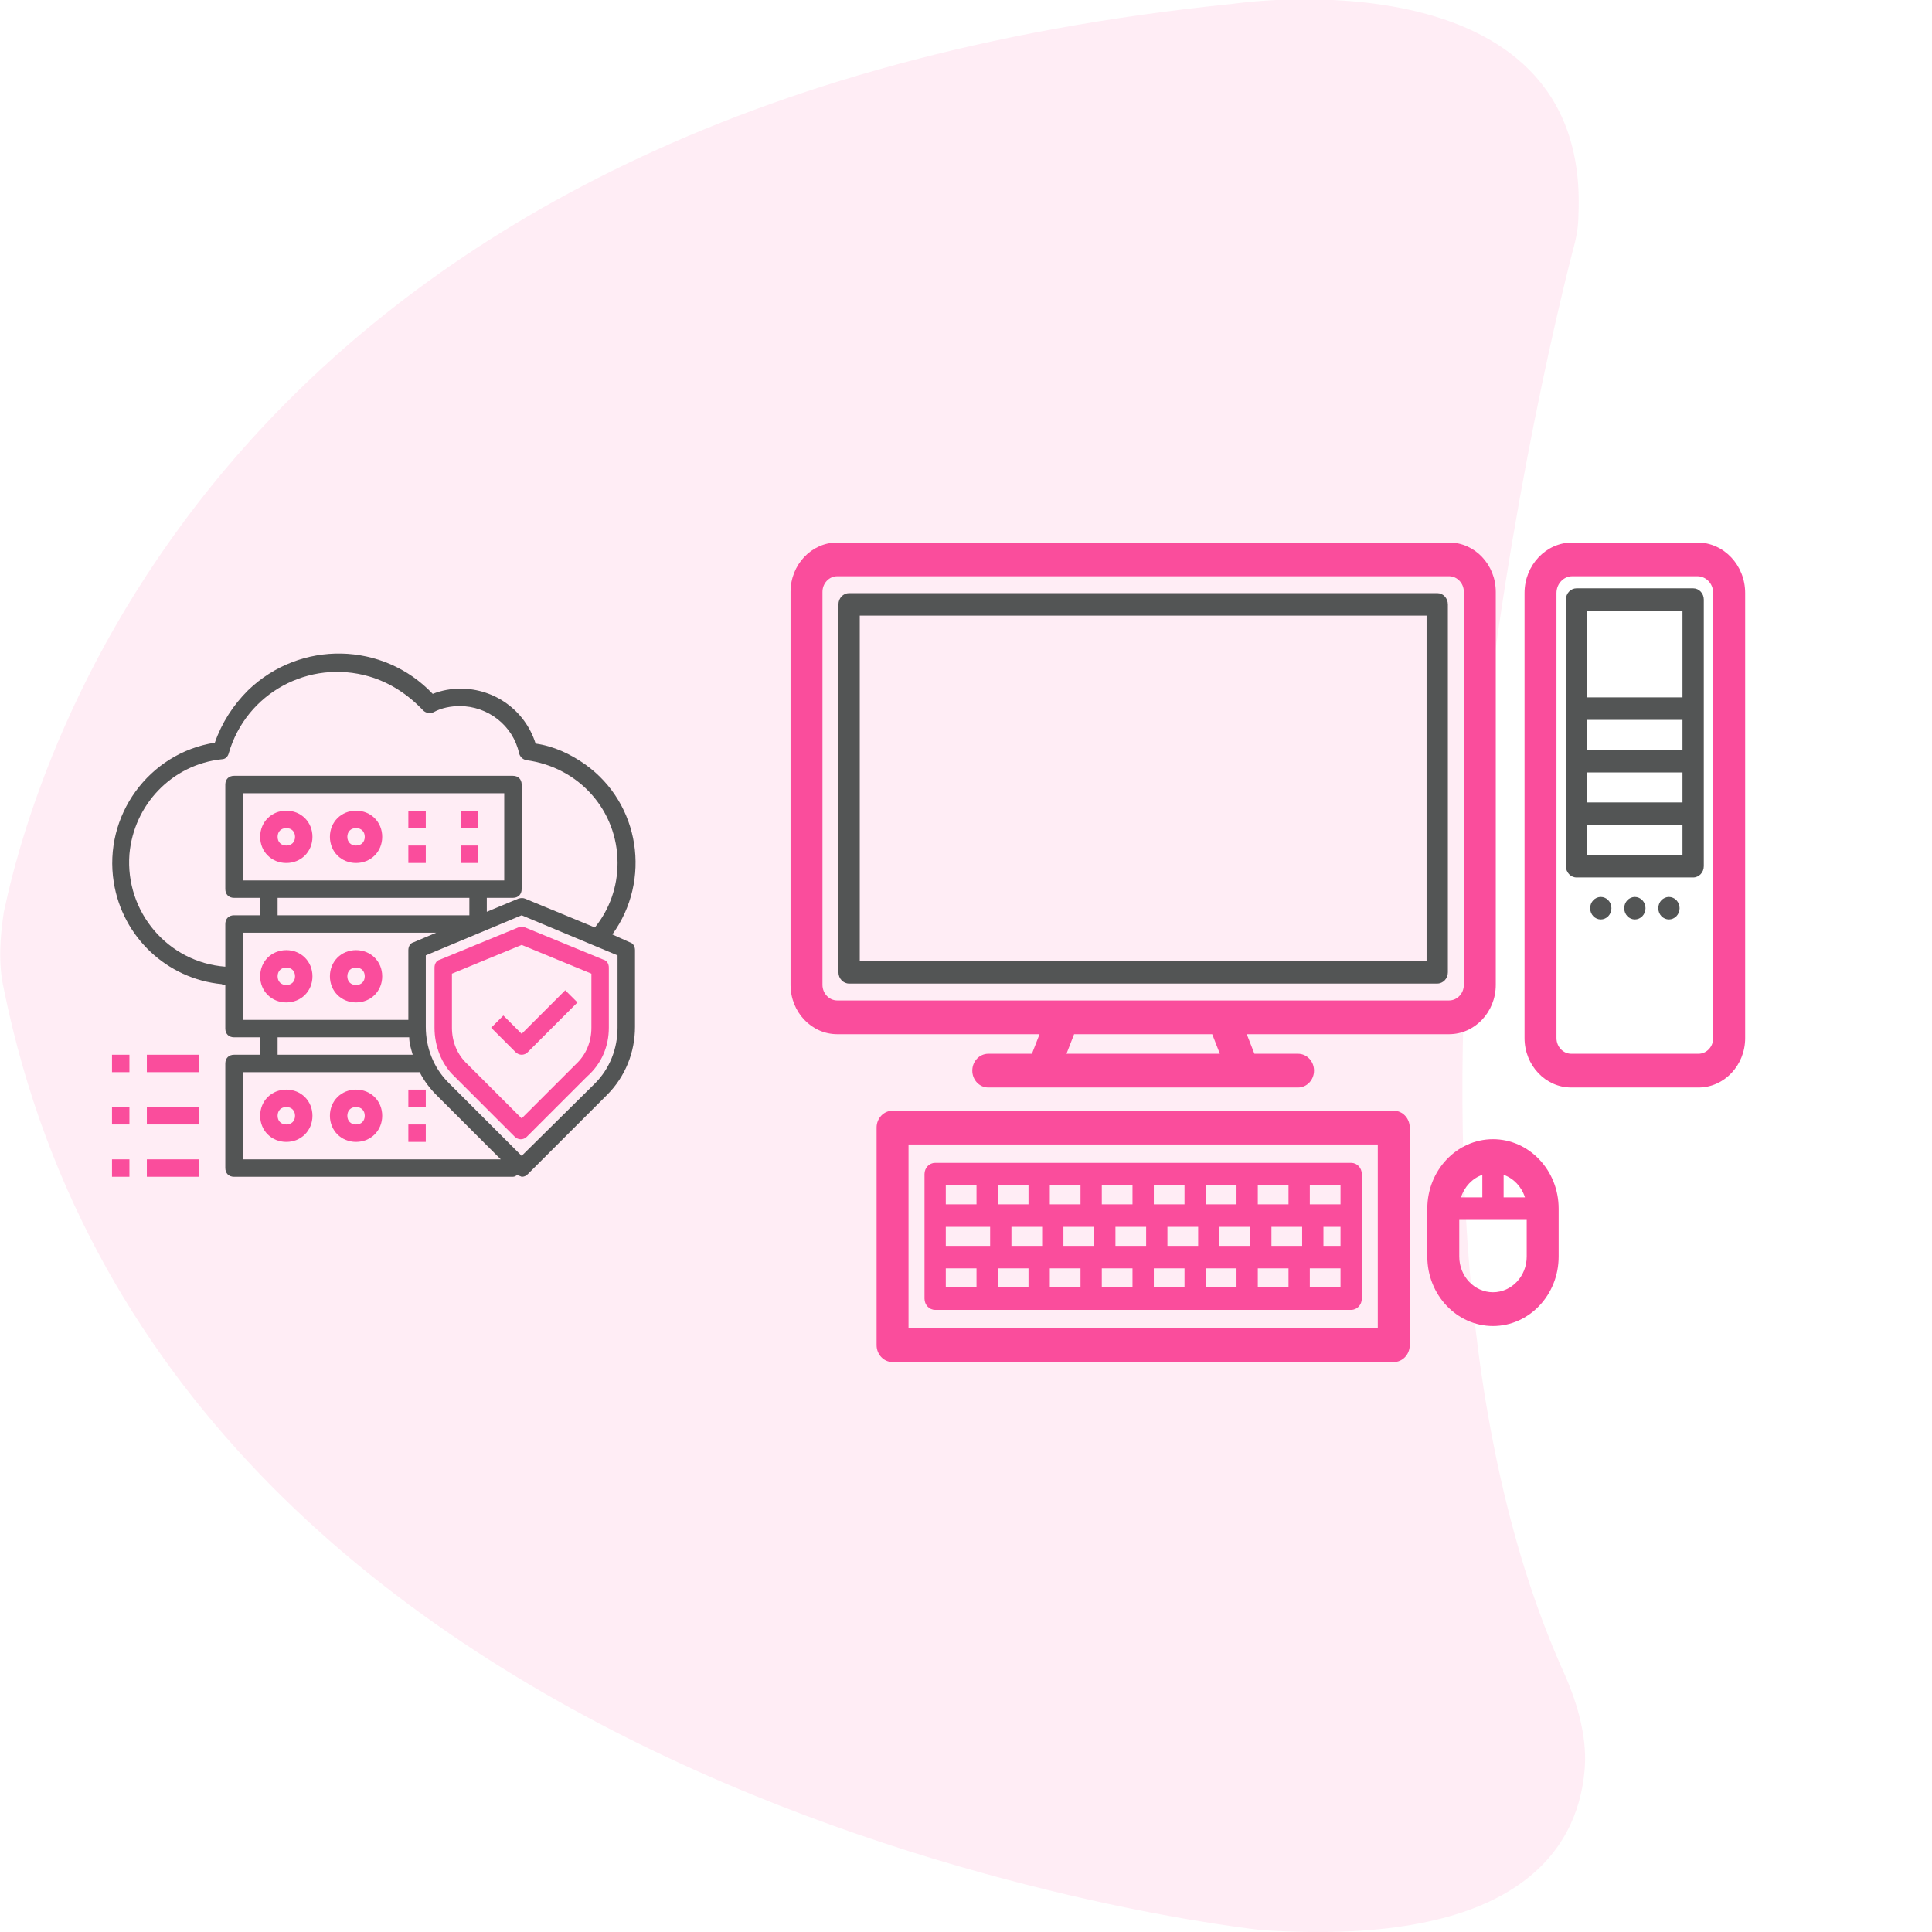 <?xml version="1.0" encoding="UTF-8" standalone="no"?>
<!DOCTYPE svg PUBLIC "-//W3C//DTD SVG 1.1//EN" "http://www.w3.org/Graphics/SVG/1.1/DTD/svg11.dtd">
<svg width="100%" height="100%" viewBox="0 0 100 100" version="1.1" xmlns="http://www.w3.org/2000/svg" xmlns:xlink="http://www.w3.org/1999/xlink" xml:space="preserve" xmlns:serif="http://www.serif.com/" style="fill-rule:evenodd;clip-rule:evenodd;stroke-linejoin:round;stroke-miterlimit:2;">
    <path id="_x35_" d="M63.8,0.2C63.8,0.2 82.3,-2.6 81.7,11.1C81.7,11.7 81.6,12.3 81.4,13C79.7,19.6 69.7,61.8 81,86.7C81.7,88.3 82.2,90.1 82,91.8C81.6,95.6 78.7,100.8 65.3,99.9C65.3,99.9 8.9,94.1 0.2,51.2C-0.1,49.9 -0,48.5 0.2,47.2C2.1,38.2 12.4,5.4 63.8,0.2Z" style="fill:rgb(250,77,156);fill-opacity:0.1;fill-rule:nonzero;"/>
    <g id="Data_storage_protect_cloud_server_sheild">
        <path d="M26.054,52.563L25.422,53.195L26.686,54.458C26.866,54.638 27.137,54.638 27.317,54.458L29.889,51.886L29.257,51.255L27.001,53.51L26.054,52.563Z" style="fill:rgb(250,77,156);fill-rule:nonzero;"/>
        <path d="M32.596,48.773L31.694,48.367C33.724,45.57 33.137,41.6 30.295,39.569C29.528,39.028 28.671,38.622 27.723,38.487C27.182,36.772 25.603,35.644 23.843,35.644C23.347,35.644 22.851,35.734 22.399,35.915C19.828,33.208 15.542,33.118 12.835,35.734C12.068,36.501 11.481,37.404 11.12,38.441C7.691,38.983 5.345,42.231 5.887,45.66C6.338,48.502 8.639,50.668 11.481,50.939C11.526,50.984 11.617,50.984 11.662,50.984L11.662,53.24C11.662,53.51 11.842,53.691 12.113,53.691L13.466,53.691L13.466,54.593L12.113,54.593C11.842,54.593 11.662,54.774 11.662,55.044L11.662,60.458C11.662,60.729 11.842,60.91 12.113,60.91L26.55,60.91C26.64,60.91 26.686,60.864 26.776,60.819C26.866,60.864 26.911,60.864 27.001,60.91C27.137,60.91 27.227,60.864 27.317,60.774L31.423,56.669C32.37,55.721 32.867,54.458 32.867,53.15L32.867,49.179C32.867,48.999 32.776,48.818 32.596,48.773ZM11.662,47.826L11.662,50.036C8.684,49.811 6.473,47.194 6.699,44.216C6.924,41.645 8.91,39.569 11.481,39.299C11.662,39.299 11.797,39.163 11.842,38.983C12.744,35.87 15.993,34.11 19.106,35.013C20.189,35.328 21.136,35.96 21.903,36.772C22.039,36.907 22.264,36.953 22.445,36.862C22.851,36.637 23.347,36.547 23.798,36.547C25.242,36.547 26.55,37.539 26.866,38.983C26.911,39.163 27.047,39.299 27.227,39.344C29.979,39.705 31.964,41.961 31.964,44.668C31.964,45.886 31.558,47.059 30.791,48.006L27.182,46.517C27.092,46.472 26.956,46.472 26.821,46.517L25.197,47.194L25.197,46.472L26.55,46.472C26.821,46.472 27.001,46.292 27.001,46.021L27.001,40.607C27.001,40.336 26.821,40.156 26.55,40.156L12.113,40.156C11.842,40.156 11.662,40.336 11.662,40.607L11.662,46.021C11.662,46.292 11.842,46.472 12.113,46.472L13.466,46.472L13.466,47.375L12.113,47.375C11.842,47.375 11.662,47.555 11.662,47.826ZM12.564,45.57L12.564,41.058L26.099,41.058L26.099,45.57L12.564,45.57ZM24.294,46.472L24.294,47.375L14.369,47.375L14.369,46.472L24.294,46.472ZM12.564,52.789L12.564,48.277L22.58,48.277L21.407,48.773C21.226,48.818 21.136,48.999 21.136,49.179L21.136,52.789L12.564,52.789ZM21.362,54.593L14.369,54.593L14.369,53.691L21.181,53.691C21.181,54.007 21.272,54.277 21.362,54.593ZM12.564,60.007L12.564,55.496L21.723,55.496C21.948,55.947 22.264,56.353 22.58,56.669L25.919,60.007L12.564,60.007ZM31.964,53.195C31.964,54.277 31.558,55.315 30.791,56.082L27.001,59.827L23.212,56.037C22.445,55.27 22.039,54.232 22.039,53.15L22.039,49.45L27.001,47.375L31.964,49.45L31.964,53.195Z" style="fill:rgb(83,85,85);fill-rule:nonzero;"/>
        <path d="M31.242,49.676L27.182,48.006C27.092,47.961 26.956,47.961 26.821,48.006L22.76,49.676C22.58,49.721 22.49,49.901 22.49,50.082L22.49,53.195C22.49,54.142 22.851,55.09 23.527,55.721L26.64,58.834C26.821,59.015 27.092,59.015 27.272,58.834L30.385,55.721C31.152,55.044 31.513,54.142 31.513,53.195L31.513,50.082C31.513,49.901 31.423,49.721 31.242,49.676ZM30.611,53.195C30.611,53.916 30.34,54.593 29.799,55.09L27.001,57.887L24.204,55.09C23.663,54.593 23.392,53.916 23.392,53.195L23.392,50.397L27.001,48.909L30.611,50.397L30.611,53.195Z" style="fill:rgb(250,77,156);fill-rule:nonzero;"/>
        <path d="M14.82,41.961C14.053,41.961 13.466,42.547 13.466,43.314C13.466,44.081 14.053,44.668 14.82,44.668C15.587,44.668 16.173,44.081 16.173,43.314C16.173,42.547 15.587,41.961 14.82,41.961ZM14.82,43.765C14.549,43.765 14.369,43.585 14.369,43.314C14.369,43.043 14.549,42.863 14.82,42.863C15.091,42.863 15.271,43.043 15.271,43.314C15.271,43.585 15.091,43.765 14.82,43.765Z" style="fill:rgb(250,77,156);fill-rule:nonzero;"/>
        <path d="M18.429,41.961C17.662,41.961 17.076,42.547 17.076,43.314C17.076,44.081 17.662,44.668 18.429,44.668C19.196,44.668 19.783,44.081 19.783,43.314C19.783,42.547 19.196,41.961 18.429,41.961ZM18.429,43.765C18.159,43.765 17.978,43.585 17.978,43.314C17.978,43.043 18.159,42.863 18.429,42.863C18.7,42.863 18.88,43.043 18.88,43.314C18.88,43.585 18.7,43.765 18.429,43.765Z" style="fill:rgb(250,77,156);fill-rule:nonzero;"/>
        <rect x="21.136" y="41.961" width="0.902" height="0.902" style="fill:rgb(250,77,156);"/>
        <rect x="21.136" y="43.765" width="0.902" height="0.902" style="fill:rgb(250,77,156);"/>
        <rect x="23.843" y="41.961" width="0.902" height="0.902" style="fill:rgb(250,77,156);"/>
        <rect x="23.843" y="43.765" width="0.902" height="0.902" style="fill:rgb(250,77,156);"/>
        <path d="M14.82,49.179C14.053,49.179 13.466,49.766 13.466,50.533C13.466,51.3 14.053,51.886 14.82,51.886C15.587,51.886 16.173,51.3 16.173,50.533C16.173,49.766 15.587,49.179 14.82,49.179ZM14.82,50.984C14.549,50.984 14.369,50.803 14.369,50.533C14.369,50.262 14.549,50.082 14.82,50.082C15.091,50.082 15.271,50.262 15.271,50.533C15.271,50.803 15.091,50.984 14.82,50.984Z" style="fill:rgb(250,77,156);fill-rule:nonzero;"/>
        <path d="M18.429,49.179C17.662,49.179 17.076,49.766 17.076,50.533C17.076,51.3 17.662,51.886 18.429,51.886C19.196,51.886 19.783,51.3 19.783,50.533C19.783,49.766 19.196,49.179 18.429,49.179ZM18.429,50.984C18.159,50.984 17.978,50.803 17.978,50.533C17.978,50.262 18.159,50.082 18.429,50.082C18.7,50.082 18.88,50.262 18.88,50.533C18.88,50.803 18.7,50.984 18.429,50.984Z" style="fill:rgb(250,77,156);fill-rule:nonzero;"/>
        <path d="M14.82,56.398C14.053,56.398 13.466,56.984 13.466,57.751C13.466,58.518 14.053,59.105 14.82,59.105C15.587,59.105 16.173,58.518 16.173,57.751C16.173,56.984 15.587,56.398 14.82,56.398ZM14.82,58.203C14.549,58.203 14.369,58.022 14.369,57.751C14.369,57.481 14.549,57.3 14.82,57.3C15.091,57.3 15.271,57.481 15.271,57.751C15.271,58.022 15.091,58.203 14.82,58.203Z" style="fill:rgb(250,77,156);fill-rule:nonzero;"/>
        <path d="M18.429,56.398C17.662,56.398 17.076,56.984 17.076,57.751C17.076,58.518 17.662,59.105 18.429,59.105C19.196,59.105 19.783,58.518 19.783,57.751C19.783,56.984 19.196,56.398 18.429,56.398ZM18.429,58.203C18.159,58.203 17.978,58.022 17.978,57.751C17.978,57.481 18.159,57.3 18.429,57.3C18.7,57.3 18.88,57.481 18.88,57.751C18.88,58.022 18.7,58.203 18.429,58.203Z" style="fill:rgb(250,77,156);fill-rule:nonzero;"/>
        <rect x="21.136" y="56.398" width="0.902" height="0.902" style="fill:rgb(250,77,156);"/>
        <rect x="21.136" y="58.203" width="0.902" height="0.902" style="fill:rgb(250,77,156);"/>
        <rect x="5.797" y="54.593" width="0.902" height="0.902" style="fill:rgb(250,77,156);"/>
        <rect x="7.601" y="54.593" width="2.707" height="0.902" style="fill:rgb(250,77,156);"/>
        <rect x="5.797" y="57.3" width="0.902" height="0.902" style="fill:rgb(250,77,156);"/>
        <rect x="7.601" y="57.3" width="2.707" height="0.902" style="fill:rgb(250,77,156);"/>
        <rect x="5.797" y="60.007" width="0.902" height="0.902" style="fill:rgb(250,77,156);"/>
        <rect x="7.601" y="60.007" width="2.707" height="0.902" style="fill:rgb(250,77,156);"/>
    </g>
    <g>
        <path d="M87.856,28.079L81.383,28.079C80.019,28.079 78.91,29.251 78.91,30.692L78.91,53.733C78.91,55.142 79.995,56.289 81.329,56.289L87.91,56.289C89.244,56.289 90.329,55.142 90.329,53.733L90.329,30.692C90.329,29.251 89.22,28.079 87.856,28.079ZM88.675,53.733C88.675,54.179 88.332,54.542 87.91,54.542L81.329,54.542C80.907,54.542 80.563,54.179 80.563,53.733L80.563,30.692C80.563,30.215 80.931,29.826 81.383,29.826L87.856,29.826C88.308,29.826 88.675,30.215 88.675,30.692L88.675,53.733Z" style="fill:rgb(250,77,156);fill-rule:nonzero;"/>
        <path d="M74.941,50.327L74.941,31.282C74.941,30.961 74.694,30.7 74.39,30.7L43.949,30.7C43.645,30.7 43.398,30.961 43.398,31.282L43.398,50.327C43.398,50.648 43.645,50.909 43.949,50.909L74.39,50.909C74.694,50.909 74.941,50.649 74.941,50.327ZM73.839,49.744L44.501,49.744L44.501,31.865L73.839,31.865L73.839,49.744Z" style="fill:rgb(83,85,85);fill-rule:nonzero;"/>
        <path d="M53.412,54.542L51.153,54.542C50.696,54.542 50.326,54.933 50.326,55.415C50.326,55.898 50.696,56.289 51.153,56.289L67.186,56.289C67.643,56.289 68.013,55.898 68.013,55.415C68.013,54.933 67.643,54.542 67.186,54.542L64.928,54.542L64.533,53.53L75.002,53.53C76.336,53.53 77.421,52.384 77.421,50.974L77.421,30.635C77.421,29.225 76.336,28.079 75.002,28.079L43.337,28.079C42.003,28.079 40.918,29.226 40.918,30.635L40.918,50.974C40.918,52.384 42.003,53.53 43.337,53.53L53.807,53.53L53.412,54.542ZM63.139,54.542L55.201,54.542L55.596,53.53L62.744,53.53L63.139,54.542ZM42.571,50.974L42.571,30.635C42.571,30.189 42.915,29.826 43.337,29.826L75.002,29.826C75.424,29.826 75.768,30.189 75.768,30.635L75.768,50.974C75.768,51.42 75.424,51.783 75.002,51.783L43.337,51.783C42.915,51.783 42.571,51.42 42.571,50.974Z" style="fill:rgb(250,77,156);fill-rule:nonzero;"/>
        <path d="M87.637,30.451L81.602,30.451C81.298,30.451 81.051,30.711 81.051,31.033L81.051,44.834C81.051,45.156 81.298,45.417 81.602,45.417L87.637,45.417C87.941,45.417 88.188,45.156 88.188,44.834L88.188,31.033C88.188,30.711 87.941,30.451 87.637,30.451ZM87.085,31.616L87.085,36.097L82.153,36.097L82.153,31.616L87.085,31.616ZM82.153,38.815L82.153,37.262L87.085,37.262L87.085,38.815L82.153,38.815ZM87.085,39.98L87.085,41.533L82.153,41.533L82.153,39.98L87.085,39.98ZM82.153,44.252L82.153,42.698L87.085,42.698L87.085,44.252L82.153,44.252Z" style="fill:rgb(83,85,85);fill-rule:nonzero;"/>
        <path d="M82.856,46.426C82.71,46.426 82.568,46.488 82.466,46.597C82.363,46.705 82.305,46.855 82.305,47.009C82.305,47.162 82.363,47.313 82.466,47.421C82.568,47.529 82.71,47.591 82.856,47.591C83,47.591 83.143,47.529 83.245,47.421C83.348,47.312 83.407,47.162 83.407,47.009C83.407,46.855 83.348,46.706 83.245,46.597C83.143,46.488 83,46.426 82.856,46.426Z" style="fill:rgb(83,85,85);fill-rule:nonzero;"/>
        <path d="M84.62,46.426C84.474,46.426 84.332,46.489 84.229,46.597C84.127,46.706 84.068,46.855 84.068,47.009C84.068,47.162 84.127,47.312 84.229,47.421C84.332,47.529 84.474,47.591 84.62,47.591C84.764,47.591 84.906,47.529 85.009,47.421C85.111,47.313 85.171,47.162 85.171,47.009C85.171,46.855 85.111,46.705 85.009,46.597C84.906,46.489 84.764,46.426 84.62,46.426Z" style="fill:rgb(83,85,85);fill-rule:nonzero;"/>
        <path d="M86.383,46.426C86.238,46.426 86.096,46.489 85.993,46.597C85.891,46.705 85.832,46.855 85.832,47.009C85.832,47.162 85.891,47.313 85.993,47.421C86.096,47.529 86.238,47.591 86.383,47.591C86.528,47.591 86.67,47.529 86.773,47.421C86.875,47.313 86.935,47.162 86.935,47.009C86.935,46.855 86.875,46.705 86.773,46.597C86.67,46.489 86.528,46.426 86.383,46.426Z" style="fill:rgb(83,85,85);fill-rule:nonzero;"/>
        <path d="M72.141,57.49L46.198,57.49C45.742,57.49 45.372,57.881 45.372,58.363L45.372,69.625C45.372,70.108 45.742,70.499 46.198,70.499L72.141,70.499C72.597,70.499 72.968,70.108 72.968,69.625L72.968,58.363C72.968,57.881 72.597,57.49 72.141,57.49ZM71.314,68.751L47.025,68.751L47.025,59.237L71.314,59.237L71.314,68.751Z" style="fill:rgb(250,77,156);fill-rule:nonzero;"/>
        <path d="M77.276,58.965C75.402,58.965 73.877,60.577 73.877,62.557L73.877,65.043C73.877,67.023 75.402,68.635 77.276,68.635C79.15,68.635 80.675,67.023 80.675,65.043L80.675,62.557C80.675,60.577 79.15,58.965 77.276,58.965ZM78.931,61.975L77.827,61.975L77.827,60.809C78.347,60.992 78.758,61.426 78.931,61.975ZM76.725,60.809L76.725,61.975L75.621,61.975C75.795,61.426 76.206,60.992 76.725,60.809ZM77.276,66.887C76.314,66.887 75.531,66.06 75.531,65.043L75.531,63.14L79.022,63.14L79.022,65.043C79.022,66.06 78.239,66.887 77.276,66.887Z" style="fill:rgb(250,77,156);fill-rule:nonzero;"/>
        <path d="M48.403,67.8L69.936,67.8C70.24,67.8 70.487,67.539 70.487,67.217L70.487,60.771C70.487,60.449 70.24,60.189 69.936,60.189L48.403,60.189C48.099,60.189 47.852,60.449 47.852,60.771L47.852,67.217C47.852,67.539 48.099,67.8 48.403,67.8ZM48.954,65.651L50.544,65.651L50.544,66.635L48.954,66.635L48.954,65.651ZM53.941,63.502L53.941,64.486L52.352,64.486L52.352,63.502L53.941,63.502ZM67.399,63.502L67.399,64.486L65.81,64.486L65.81,63.502L67.399,63.502ZM64.707,63.502L64.707,64.486L63.118,64.486L63.118,63.502L64.707,63.502ZM62.016,63.502L62.016,64.486L60.426,64.486L60.426,63.502L62.016,63.502ZM59.324,63.502L59.324,64.486L57.735,64.486L57.735,63.502L59.324,63.502ZM56.632,63.502L56.632,64.486L55.043,64.486L55.043,63.502L56.632,63.502ZM53.235,65.651L53.235,66.635L51.646,66.635L51.646,65.651L53.235,65.651ZM54.338,65.651L55.927,65.651L55.927,66.635L54.338,66.635L54.338,65.651ZM57.029,65.651L58.618,65.651L58.618,66.635L57.029,66.635L57.029,65.651ZM59.721,65.651L61.31,65.651L61.31,66.635L59.721,66.635L59.721,65.651ZM62.412,65.651L64.002,65.651L64.002,66.635L62.412,66.635L62.412,65.651ZM65.104,65.651L66.693,65.651L66.693,66.635L65.104,66.635L65.104,65.651ZM68.501,63.502L69.385,63.502L69.385,64.486L68.501,64.486L68.501,63.502ZM65.104,62.337L65.104,61.354L66.693,61.354L66.693,62.337L65.104,62.337ZM64.002,62.337L62.412,62.337L62.412,61.354L64.002,61.354L64.002,62.337ZM61.31,62.337L59.721,62.337L59.721,61.354L61.31,61.354L61.31,62.337ZM58.618,62.337L57.029,62.337L57.029,61.354L58.618,61.354L58.618,62.337ZM55.927,62.337L54.338,62.337L54.338,61.354L55.927,61.354L55.927,62.337ZM53.235,62.337L51.646,62.337L51.646,61.354L53.235,61.354L53.235,62.337ZM51.249,63.502L51.249,64.486L48.954,64.486L48.954,63.502L51.249,63.502ZM67.796,66.635L67.796,65.651L69.385,65.651L69.385,66.635L67.796,66.635ZM69.385,62.337L67.796,62.337L67.796,61.354L69.385,61.354L69.385,62.337ZM50.544,61.354L50.544,62.337L48.954,62.337L48.954,61.354L50.544,61.354Z" style="fill:rgb(250,77,156);fill-rule:nonzero;"/>
    </g>
</svg>
